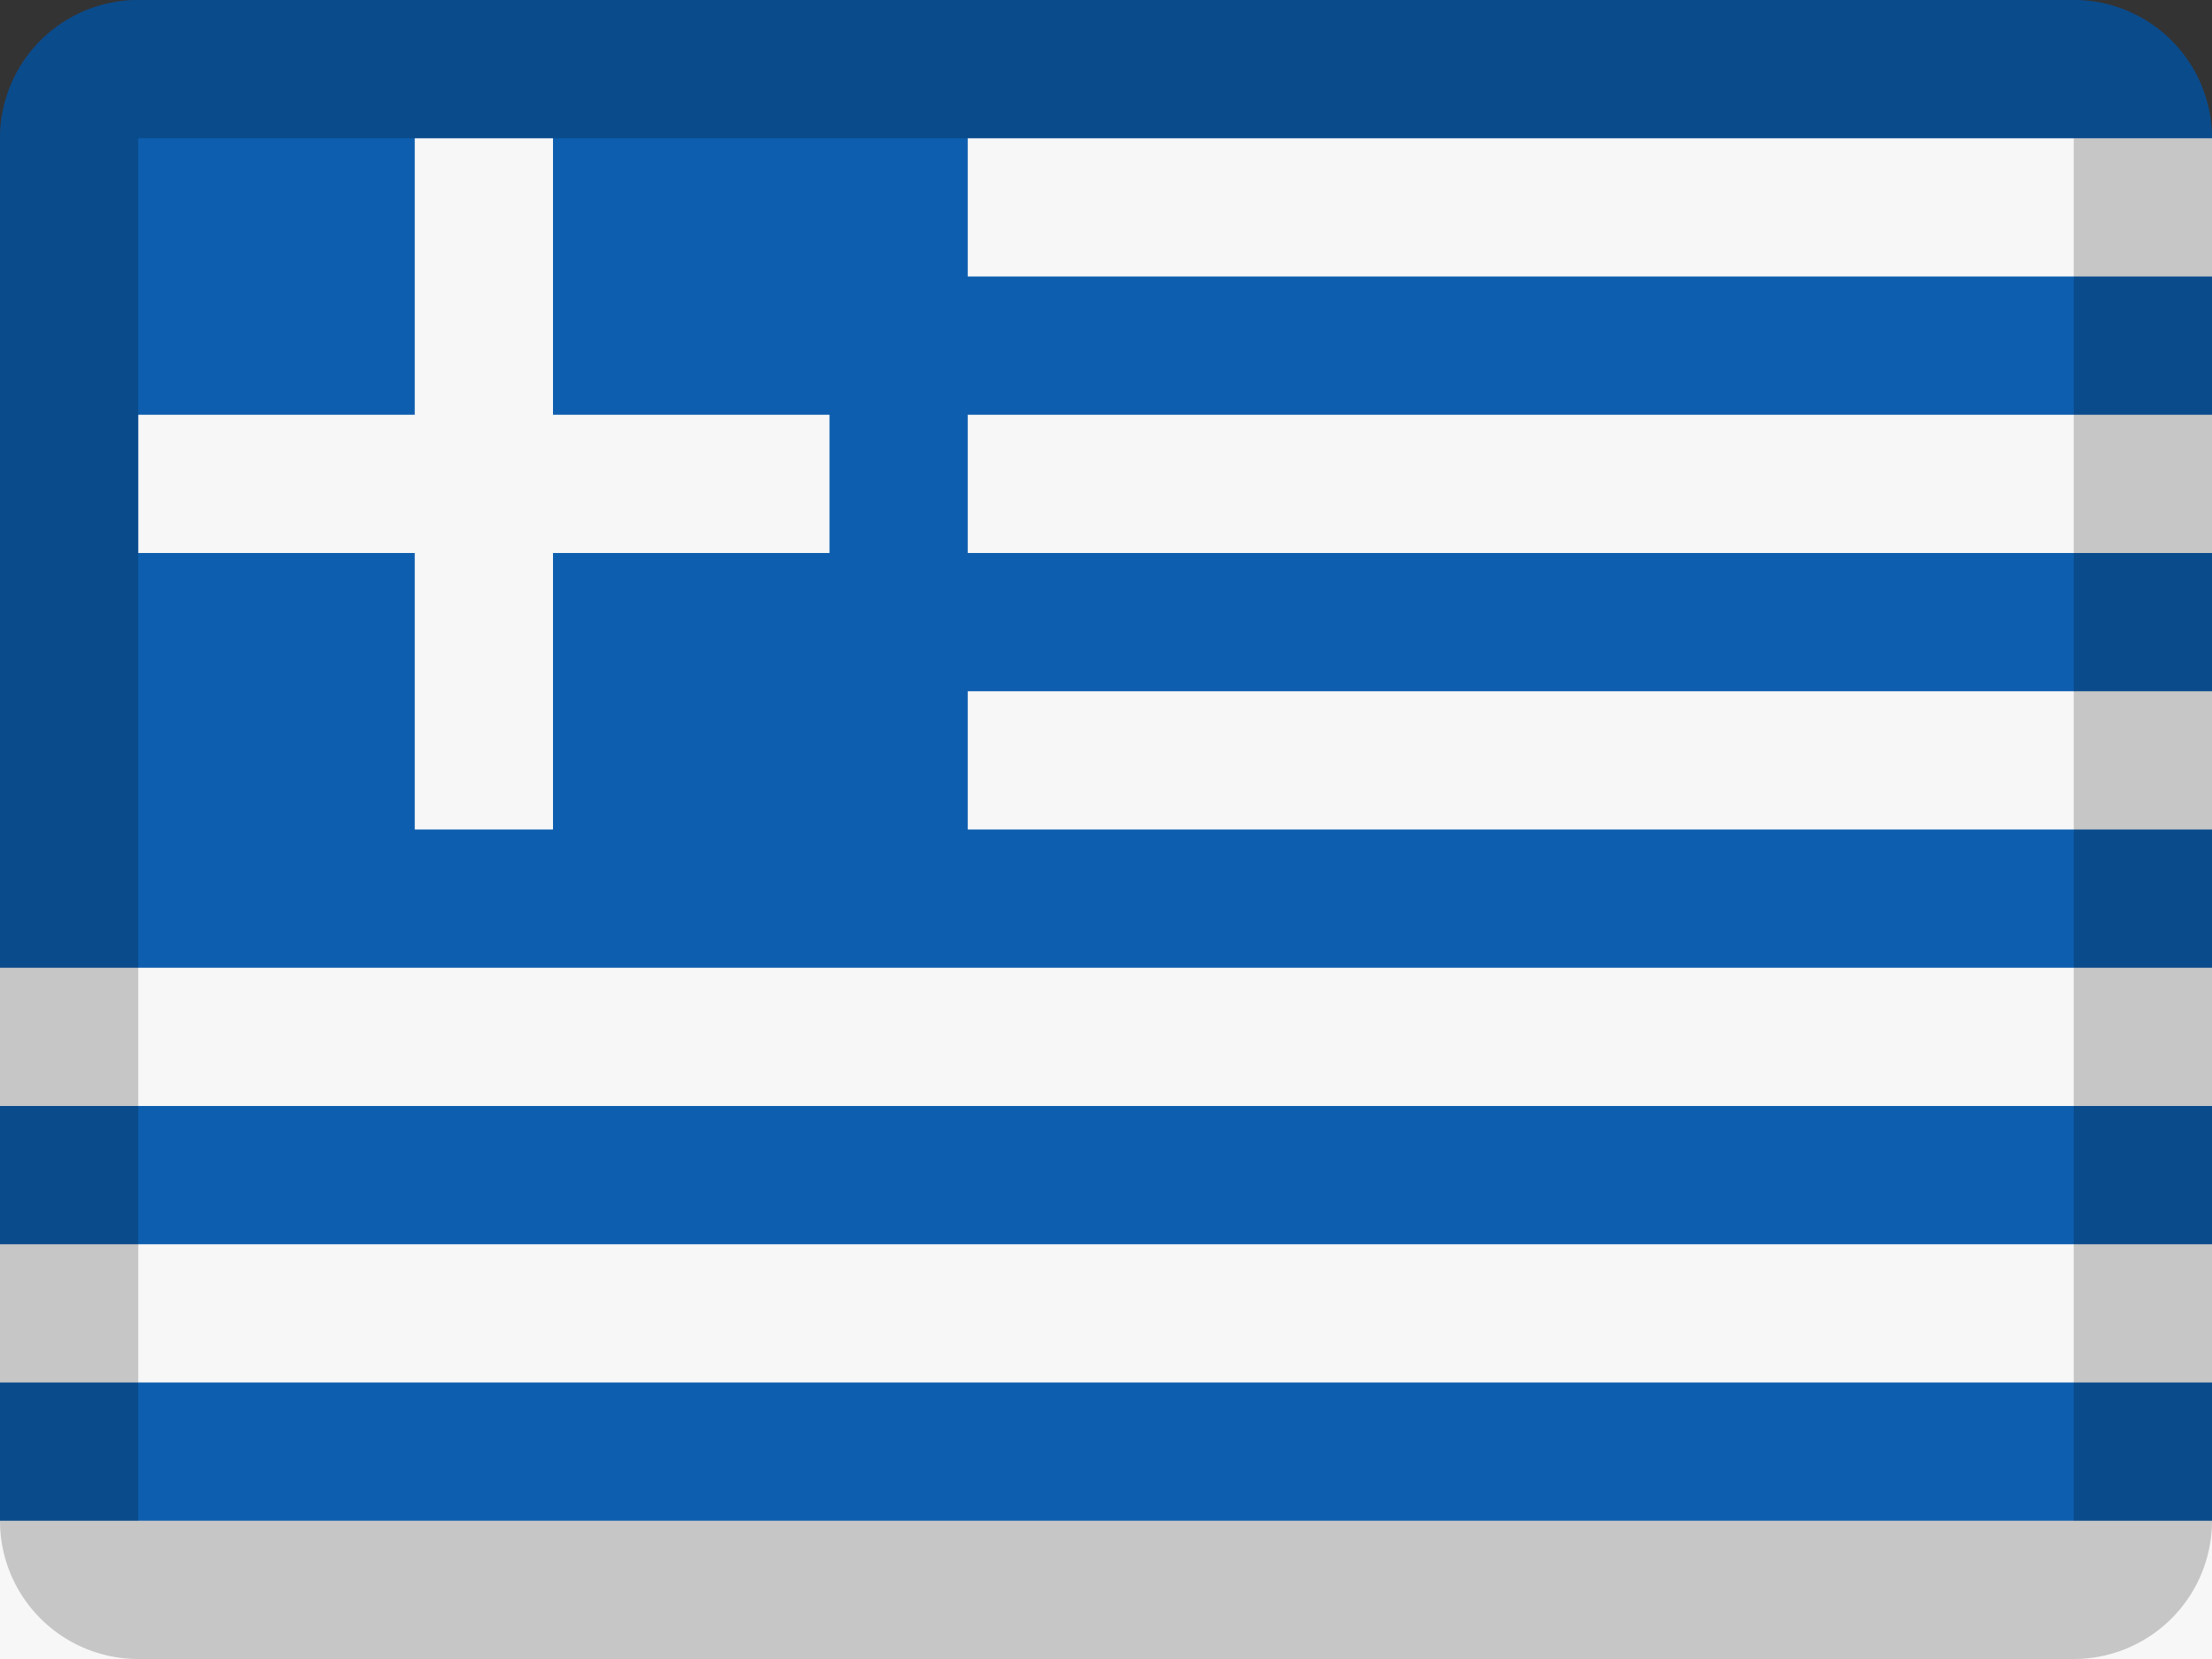<svg width="16" height="12" viewBox="0 0 16 12" xmlns="http://www.w3.org/2000/svg"><rect x="0" y="0" width="16" height="12" fill="#333333" stroke="none"/><g fill="none" fill-rule="evenodd"><path d="M1 0h14a1 1 0 0 1 1 1v10a1 1 0 0 1-1 1H1a1 1 0 0 1-1-1V1a1 1 0 0 1 1-1z" fill="#0D5EAF"/><path fill="#F7F7F7" d="M1 3h5v1H1z"/><path fill="#F7F7F7" d="M4 1v5H3V1zm3 4h9v1H7zM0 7h16v1H0zm7-6h9v1H7zm0 2h9v1H7zM0 9h16v1H0zm0 2h16v1H0z"/><path d="M1 1v10h14V1H1zm0-1h14a1 1 0 0 1 1 1v10a1 1 0 0 1-1 1H1a1 1 0 0 1-1-1V1a1 1 0 0 1 1-1z" fill="#000" fill-rule="nonzero" opacity=".2"/></g></svg>